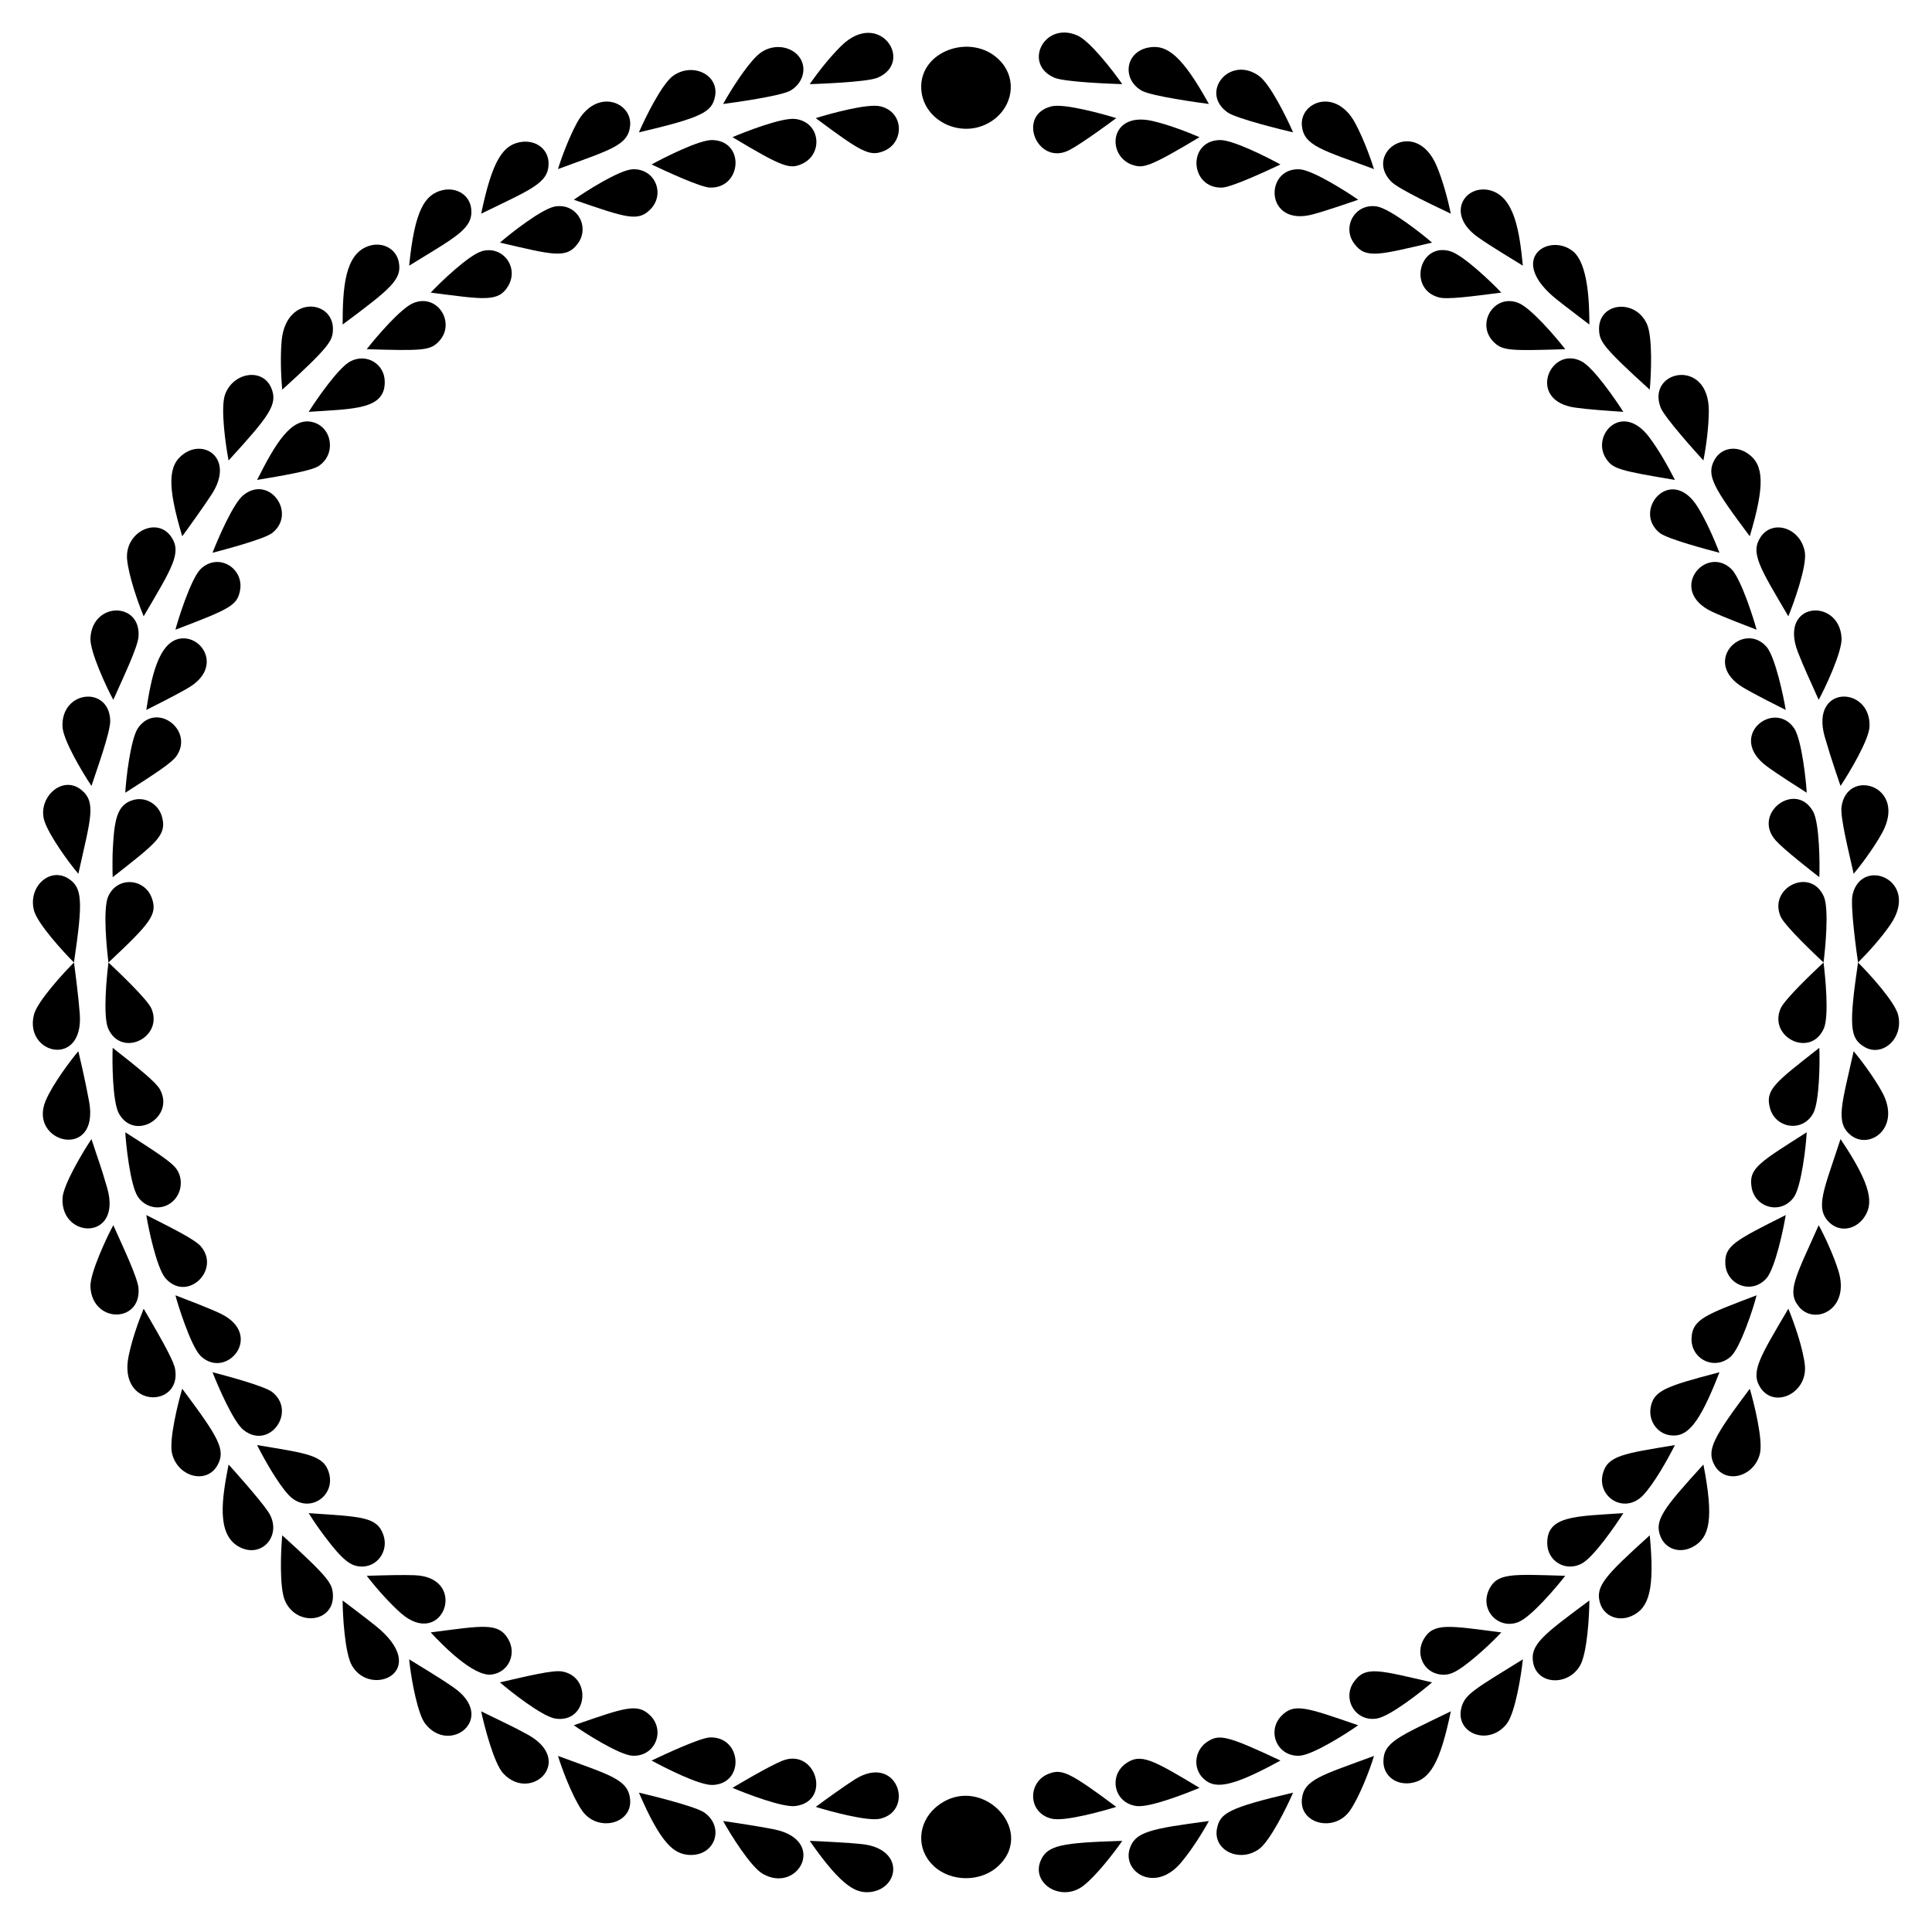 <?xml version="1.0" encoding="utf-8"?>

<!DOCTYPE svg PUBLIC "-//W3C//DTD SVG 1.1//EN" "http://www.w3.org/Graphics/SVG/1.1/DTD/svg11.dtd">
<svg version="1.1" id="Layer_1" xmlns="http://www.w3.org/2000/svg" xmlns:xlink="http://www.w3.org/1999/xlink" x="0px" y="0px"
	 viewBox="0 0 1662.177 1656.199" enable-background="new 0 0 1662.177 1656.199" xml:space="preserve">
<g>
	<g>
		<g>
			<path d="M696.638,1583.797c7.142,0.223,35.1,1.685,44.554,2.761c37.393,3.806,32.798,38.266,7.676,41.26
				C737.69,1628.927,725.534,1625.52,696.638,1583.797z"/>
			<path d="M701.804,1554.569c7.407-5.525,25.799-18.767,33.748-23.703c36.41-22.776,51.805,26.617,21.936,33.835
				C746.743,1567.426,712.964,1558.059,701.804,1554.569z"/>
			<path d="M622.123,1566.742c7.108,0.939,34.685,5.176,44.06,7.199c45.752,9.375,20.569,55.613-9.888,38.272
				C645.799,1606.239,628.301,1577.904,622.123,1566.742z"/>
			<path d="M630.188,1538.179c3.091-1.856,31.244-18.609,42.788-23.274c28.861-11.55,42.794,34.623,11.601,38.907
				C673.816,1555.479,641.429,1542.974,630.188,1538.179z"/>
			<path d="M549.685,1542.317c2.758,0.647,47.477,11.181,56.16,17.043c17.966,12.483,9.565,38.338-13.717,36.488
				C580.113,1594.651,569.078,1587.45,549.685,1542.317z"/>
			<path d="M560.573,1514.705c11.287-5.328,41.85-19.654,50.305-19.901c27.478-0.805,30.116,39.877,2.246,40.899
				C601.821,1536.27,570.514,1520.164,560.573,1514.705z"/>
			<path d="M480.075,1510.731c44.235,16.367,60.289,19.921,62.034,37.2c2.15,21.502-28.406,28.917-41.541,9.556
				C491.92,1544.781,482.972,1520.39,480.075,1510.731z"/>
			<path d="M493.669,1484.347c44.138-15.168,54.982-19.672,66.317-7.817c12.495,13.347,3.228,35.209-16.144,34.001
				C532.226,1509.602,502.729,1490.768,493.669,1484.347z"/>
			<path d="M413.97,1472.363c33.136,16.145,25.91,12.467,39.924,19.957c40.968,22.457,3.22,58.972-20.783,33.632
				C424.952,1517.46,416.407,1484.049,413.97,1472.363z"/>
			<path d="M430.123,1447.463c24.808-5.737,45.416-10.687,53.235-9.443c26.701,4.456,21.94,45.23-5.93,40.519
				C466.128,1476.46,439.222,1455.374,430.123,1447.463z"/>
			<path d="M352.007,1427.625c8.033,4.956,27.604,16.708,37.723,23.848c38.581,26.276-2.638,59.109-24.02,31.396
				c-6.451-8.671-11.405-36.704-12.861-48.079C352.285,1430.414,352.007,1427.625,352.007,1427.625z"/>
			<path d="M370.549,1404.45c44.452-5.69,57.997-8.862,66.543,5.52c7.734,12.753,0.525,28.796-14.065,30.729
				C407.575,1442.764,381.157,1415.89,370.549,1404.45z"/>
			<path d="M294.775,1376.981c1,0.745,20.303,15.342,27.805,21.355c49.378,39.196-3.101,62.871-19.625,34.955
				C296.619,1422.801,294.804,1389.337,294.775,1376.981z"/>
			<path d="M315.52,1355.754c18.308-0.55,31.176-0.852,41.206-0.498c47.051,1.663,24.425,64.748-12.148,32.381
				C336.123,1380,325.68,1368.887,315.52,1355.754z"/>
			<path d="M242.825,1320.933c40.236,36.416,42.812,41.439,43.545,50.246c2.012,24.492-30.476,28.946-40.955,6.582
				C240.12,1366.728,241.649,1333.277,242.825,1320.933z"/>
			<path d="M265.567,1301.861c45.54,3.066,58.688,3.071,64.185,18.493c5.09,14.166-5.474,28.518-19.886,27.399
				c-7.755-0.593-14.51-4.468-30.58-25.975C273.644,1314.158,270.762,1310.092,265.567,1301.861z"/>
			<path d="M196.667,1260.021c1.761,1.931,26.613,29.521,33.946,40.46c13.221,19.471-5.098,41.409-25.241,30.169
				C185.906,1319.714,191.085,1288.665,196.667,1260.021z"/>
			<path d="M221.187,1243.296c43.559,7.24,57.94,8.577,62.051,24.741c5.158,20.019-18.662,35.226-34.749,18.363
				C239.13,1276.47,227.376,1255.564,221.187,1243.296z"/>
			<path d="M156.775,1194.825c31.895,42.592,37.45,52.657,30.421,65.619c-9.159,16.842-33.874,10.447-39.057-9.408
				C145.003,1239.713,153.174,1206.84,156.775,1194.825z"/>
			<path d="M182.836,1180.622c9.657,2.527,44.335,11.643,51.358,17.016c21.335,16.871-2.284,50.155-24.51,32.808
				C200.851,1223.755,187.157,1191.733,182.836,1180.622z"/>
			<path d="M123.596,1125.962c19.336,32.878,26.154,46.136,27.075,52.067c5.686,33.662-49.181,34.088-40.057-11.123
				C113.289,1153.642,118.616,1138.109,123.596,1125.962z"/>
			<path d="M150.946,1114.434c9.722,3.699,28.846,11.057,38.233,15.466c38.942,18.293,5.73,57.909-16.506,36.792
				C163.961,1158.191,152.239,1119.968,150.946,1114.434z"/>
			<path d="M97.487,1054.116c8.056,18.138,21.264,45.644,21.696,54.529c2.069,29.735-39.411,30.099-41.367-1.137
				C76.956,1095.584,92.942,1062.274,97.487,1054.116z"/>
			<path d="M125.855,1045.386c26.952,13.563,42.205,21.522,46.912,26.89c17.459,20.323-11.944,48.798-30.558,27.289
				C134.756,1090.57,127.625,1056.67,125.855,1045.386z"/>
			<path d="M78.702,980.018c7.065,21.771,7.362,20.909,13.642,42.505c12.603,45.085-39.921,43.495-38.578,8.648
				C54.075,1019.748,71.567,990.615,78.702,980.018z"/>
			<path d="M107.801,974.174c23.538,15.003,37.093,23.875,42.387,29.579c7.824,8.159,7.262,23.205-2.856,30.956
				c-9.232,7.065-21.995,4.659-28.682-4.993C111.875,1019.643,108.132,982.273,107.801,974.174z"/>
			<path d="M67.407,904.423c1.434,6.492,5.346,22.082,9.337,43.648c8.853,50.812-52.797,35.416-37.458-1.06
				C45.311,932.686,61.247,911.624,67.407,904.423z"/>
			<path d="M96.944,901.506c22.712,17.853,37.19,29.524,40.617,35.704c13.219,23.744-21.752,45.32-35.361,20.651
				C96.702,947.602,96.447,912.563,96.944,901.506z"/>
			<path d="M63.635,828.099c0.822,5.603,4.041,30.766,5.015,44.345c3.345,46.62-47.753,34.701-39.525,0.834
				C31.792,861.817,55.125,836.542,63.635,828.099z"/>
			<path d="M93.315,828.099c7.899,7.421,33.324,31.471,36.93,39.566c10.745,24.81-25.93,43.038-37.258,17.049
				C88.505,873.845,91.805,840.01,93.315,828.099z"/>
		</g>
		<g>
			<path d="M965.539,1583.797c-52.563,1.638-64.575,3.734-70.258,17.156c-8.272,19.587,17.878,36.059,36.837,21.427
				C942.827,1614.071,957.802,1594.968,965.539,1583.797z"/>
			<path d="M960.374,1554.569c-39.343-29.349-46.611-32.764-57.435-28.752c-18.903,6.529-19.268,33.806,1.75,38.885
				C915.701,1567.494,949.514,1557.964,960.374,1554.569z"/>
			<path d="M1040.055,1566.742c-50.898,6.722-63.639,9.368-68.206,24.09c-6.122,19.799,21.89,38.255,44.32,11.616
				C1024.763,1592.157,1033.56,1578.475,1040.055,1566.742z"/>
			<path d="M1031.99,1538.179c-40.701-24.441-50.64-30.014-63.429-20.901c-14.906,10.63-10.169,33.896,9.04,36.534
				C988.768,1555.542,1021.629,1542.598,1031.99,1538.179z"/>
			<path d="M1112.492,1542.317c-56.009,13.134-62.804,17.75-65.456,30.791c-3.762,18.583,19.068,29.892,36.01,17.868
				C1092.503,1584.263,1107.002,1555.094,1112.492,1542.317z"/>
			<path d="M1101.604,1514.705c-45.346-21.406-52.458-22.647-61.997-16.761c-11.219,6.575-13.872,21.816-5.304,31.164
				C1044.089,1539.803,1058.2,1538.539,1101.604,1514.705z"/>
			<path d="M1182.102,1510.731c-45.238,16.739-60.317,20.197-62.034,37.2c-2.15,21.502,28.406,28.916,41.541,9.556
				C1169.402,1546.038,1178.151,1523.905,1182.102,1510.731z"/>
			<path d="M1168.508,1484.347c-45.258-15.553-55.208-19.436-66.317-7.817c-12.518,13.371-3.205,35.208,16.144,34.001
				C1130.034,1509.595,1158.76,1491.256,1168.508,1484.347z"/>
			<path d="M1248.207,1472.363c-44.935,21.893-58,26.367-58,43.208c0,11.611,9.913,19.989,22.688,18.617
				C1230.433,1532.076,1239.075,1516.15,1248.207,1472.363z"/>
			<path d="M1232.054,1447.463c-45.731-10.575-56.978-14.246-66.756-1.126c-11.09,14.447,0.31,35.438,19.451,32.202
				C1196.234,1476.426,1223.11,1455.239,1232.054,1447.463z"/>
			<path d="M1310.171,1427.625c-41.939,25.877-49.369,29.922-52.601,40.67c-6.865,22.919,23.281,34.816,38.898,14.574
				C1303.844,1472.954,1308.933,1440,1310.171,1427.625z"/>
			<path d="M1291.628,1404.45c-44.788-5.732-58.108-8.675-66.543,5.52c-7.669,12.645-0.65,28.78,14.065,30.729
				c7.993,1.068,13.298-2.374,20.411-7.395C1270.119,1425.575,1283.622,1413.084,1291.628,1404.45z"/>
			<path d="M1367.402,1376.981c-39.124,29.134-51.489,37.889-48.31,53.811c3.794,18.934,29.896,19.788,40.13,2.498
				C1365.59,1422.748,1367.373,1389.383,1367.402,1376.981z"/>
			<path d="M1346.658,1355.754c-46.225-1.388-58.753-2.626-65.686,12.07c-8.149,17.675,8.474,34.534,25.426,27.717
				C1317.276,1391.189,1339.036,1365.604,1346.658,1355.754z"/>
			<path d="M1419.352,1320.933c-38.261,34.63-47.182,43.88-42.747,58.33c3.307,10.843,15.197,16.358,27.111,11.099
				C1418.808,1383.658,1423.782,1367.437,1419.352,1320.933z"/>
			<path d="M1396.611,1301.861c-41.215,2.775-66.141,2.004-65.437,26.347c0.252,14.687,15.382,24.297,29.298,17.218
				C1370.823,1340.283,1390.213,1311.997,1396.611,1301.861z"/>
			<path d="M1465.51,1260.021c-35.162,38.56-42.566,48.308-36.761,62.284c4.258,10.231,16.368,14.868,28.055,8.345
				C1470.881,1322.742,1474.672,1307.032,1465.51,1260.021z"/>
			<path d="M1440.99,1243.296c-43.843,7.287-58.024,8.91-62.051,24.741c-5.129,19.909,18.627,35.263,34.749,18.363
				C1422.912,1276.615,1434.385,1256.386,1440.99,1243.296z"/>
			<path d="M1505.402,1194.825c-31.274,41.761-37.439,52.677-30.421,65.619c9.159,16.842,33.873,10.448,39.057-9.408
				C1517.174,1239.713,1509.003,1206.84,1505.402,1194.825z"/>
			<path d="M1479.341,1180.622c-47.151,12.339-56.845,15.878-59.295,30.765c-1.728,11.252,5.798,22.021,16.931,23.489
				C1451.689,1236.834,1461.931,1225.391,1479.341,1180.622z"/>
			<path d="M1538.581,1125.962c-24.688,41.979-32.997,54.684-23.749,68.322c12.002,17.663,40.067,4.422,38.004-19.301
				C1551.421,1160.77,1544.01,1139.202,1538.581,1125.962z"/>
			<path d="M1511.231,1114.434c-43.39,16.508-55.069,20.473-55.916,36.521c-1.018,18.394,20.195,29.026,34.189,15.737
				C1497.418,1158.97,1508.804,1124.825,1511.231,1114.434z"/>
			<path d="M1564.69,1054.116c-19.931,44.87-27.839,57.121-16.792,70.36c13.279,15.883,44.021,2.409,33.817-30.918
				C1577.436,1079.626,1569.187,1062.188,1564.69,1054.116z"/>
			<path d="M1536.323,1045.386c-43.697,21.989-52.708,26.359-51.949,41.937c0.771,18.045,22.75,27.084,35.596,12.241
				C1527.379,1090.621,1534.525,1056.844,1536.323,1045.386z"/>
			<path d="M1583.475,980.018c-14.166,43.657-22.345,59.278-9.656,71.687c8.316,8.136,21.237,6.869,29.177-3.206
				C1612.309,1036.33,1610.907,1020.762,1583.475,980.018z"/>
			<path d="M1554.376,974.174c-40.454,25.788-50.009,30.93-47.468,46.938c2.563,17.967,25.54,24.596,36.62,8.605
				C1549.828,1020.349,1553.915,985.464,1554.376,974.174z"/>
			<path d="M1594.77,904.423c-10.075,45.566-16.077,61.404-2.451,72.283c16.178,12.927,43.627-6.421,26.981-37.028
				C1611.967,926.284,1599.8,910.302,1594.77,904.423z"/>
			<path d="M1565.233,901.506c-37.647,29.594-46.69,35.845-42.548,51.46c4.358,17.695,27.935,21.858,37.292,4.895
				C1565.45,947.649,1565.754,913.133,1565.233,901.506z"/>
			<path d="M1598.542,828.099c-8.136,55.47-6.663,64.794,4.693,72.148c15.712,10.162,34.795-6.477,29.817-26.969
				C1630.411,861.928,1607.285,836.773,1598.542,828.099z"/>
			<path d="M1568.862,828.099c-8.056,7.568-33.244,31.291-36.93,39.566c-10.745,24.81,25.93,43.038,37.258,17.049
				C1573.73,873.703,1570.359,839.908,1568.862,828.099z"/>
		</g>
		<path d="M802.972,1605.099c14.874,14.445,41.381,14.422,56.233,0c33.084-31.55-17.441-81.836-54.459-49.858
			C789.731,1568.465,787.925,1590.75,802.972,1605.099z"/>
	</g>
	<g>
		<g>
			<path d="M965.539,72.402c-9.039-0.282-49.362-1.754-58.419-5.536c-27.417-11.812-8.628-48.934,19.885-36.294
				C938.024,35.457,958.291,61.936,965.539,72.402z"/>
			<path d="M960.374,101.63c-2.372,1.77-29.436,21.821-40.255,27.428c-27.491,14.339-46.1-30.149-15.429-37.56
				C915.481,88.761,949.452,98.215,960.374,101.63z"/>
			<path d="M1040.055,89.456c-8.8-1.162-48.829-6.665-57.582-11.336c-17.349-9.644-14.644-33.329,5.521-37.208
				C1004.047,37.82,1017.116,48.019,1040.055,89.456z"/>
			<path d="M1031.99,118.02c-42.781,25.69-48.106,26.496-56.254,24.283c-24.115-6.43-22.471-46.736,15.471-38.291
				C1004.838,107.202,1018.755,112.375,1031.99,118.02z"/>
			<path d="M1112.492,113.882c-9.047-2.122-48.261-11.711-56.16-17.043c-24.636-17.118,1.365-49.608,26.714-31.616
				C1092.916,72.229,1107.561,102.406,1112.492,113.882z"/>
			<path d="M1101.604,141.494c-11.313,5.34-41.853,19.654-50.305,19.901c-27.499,0.805-30.116-39.877-2.246-40.899
				C1060.366,119.929,1091.709,136.06,1101.604,141.494z"/>
			<path d="M1182.102,145.467c-44.404-16.424-60.292-19.945-62.034-37.2c-2.043-20.428,29.046-33.292,45.746-2.548
				C1174.11,120.989,1180.832,141.232,1182.102,145.467z"/>
			<path d="M1168.508,171.852c-2.174,0.747-27.326,9.499-39.253,12.642c-41.491,10.931-41.565-40.737-10.92-38.826
				C1129.911,146.594,1159.54,165.495,1168.508,171.852z"/>
			<path d="M1248.207,183.836c-8.297-4.043-45.271-21.037-51.616-27.91c-23.467-24.716,21.266-55.874,39.385-13.275
				C1241.167,154.932,1245.527,170.984,1248.207,183.836z"/>
			<path d="M1232.054,208.736c-45.418,10.503-56.986,14.236-66.756,1.126c-11.223-14.621,0.519-35.403,19.451-32.202
				C1196.078,179.744,1222.912,200.787,1232.054,208.736z"/>
			<path d="M1310.171,228.574c-8.044-4.964-27.608-16.71-37.723-23.848c-29.251-19.921-12.632-45.855,8.738-41.176
				C1303.257,168.573,1307.312,199.981,1310.171,228.574z"/>
			<path d="M1291.628,251.749c-24.962,3.195-46.783,6.179-53.898,4.083c-26.577-7.262-16.594-47.512,9.905-39.698
				C1258.796,219.327,1284.012,243.535,1291.628,251.749z"/>
			<path d="M1367.402,279.218c-1-0.745-20.307-15.345-27.805-21.355c-43.854-34.811-7.3-57.919,13.349-41.945
				C1366.588,226.5,1367.361,261.4,1367.402,279.218z"/>
			<path d="M1346.658,300.445c-46.521,1.397-53.52,1.38-61.014-5.648c-16.68-15.595-0.4-42.646,20.753-34.139
				C1317.161,264.964,1338.811,290.303,1346.658,300.445z"/>
			<path d="M1419.352,335.266c-40.288-36.463-42.814-41.462-43.545-50.246c-2.012-24.491,30.476-28.946,40.955-6.582
				C1422.073,289.503,1420.515,323.063,1419.352,335.266z"/>
			<path d="M1396.611,354.338c-14.723-0.991-30.941-2.151-41.04-3.591c-42.743-5.679-22.099-53.708,4.901-39.973
				C1370.71,315.86,1390.194,344.172,1396.611,354.338z"/>
			<path d="M1465.51,396.178c-6.14-6.734-33.635-37.135-36.851-45.66c-12.191-32.155,41.588-43.112,41.509,2.932
				C1470.122,366.895,1467.961,383.6,1465.51,396.178z"/>
			<path d="M1440.99,412.903c-46.934-7.801-53.14-9.565-58.687-17.562c-14.386-19.789,12.646-50.767,36.433-19.385
				C1427.017,386.954,1434.799,400.633,1440.99,412.903z"/>
			<path d="M1505.402,461.374c-31.464-42.013-37.599-52.383-30.421-65.619c5.585-10.27,18.286-12.824,28.754-5.527
				C1517.605,399.699,1518.614,417.288,1505.402,461.374z"/>
			<path d="M1479.341,475.577c-9.657-2.527-44.335-11.643-51.358-17.016c-24.286-19.204,9.73-59.823,32.865-21.945
				C1467.961,448.333,1474.371,462.798,1479.341,475.577z"/>
			<path d="M1538.581,530.237c-24.751-42.085-32.998-54.682-23.749-68.322c10.599-15.598,34.667-7.427,37.954,13.243
				C1554.708,487.371,1542.966,519.543,1538.581,530.237z"/>
			<path d="M1511.231,541.765c-9.678-3.683-28.832-11.05-38.233-15.466c-38.764-18.209-5.799-57.974,16.506-36.792
				C1498.213,498.005,1509.939,536.232,1511.231,541.765z"/>
			<path d="M1564.69,602.083c-7.855-17.687-12.451-27.069-17.844-40.921c-17.015-43.646,35.338-47.248,37.515-12.471
				C1585.206,560.415,1569.71,593.072,1564.69,602.083z"/>
			<path d="M1536.323,610.813c-5.192-2.613-26.357-13.175-36.482-19.217c-37.003-22.033,0.072-58.137,20.128-34.961
				C1527.361,565.556,1534.546,599.491,1536.323,610.813z"/>
			<path d="M1583.475,676.181c-2.64-8.136-7.161-20.218-13.643-42.505c-12.576-44.986,39.926-43.614,38.578-8.648
				C1608.105,636.383,1590.765,665.354,1583.475,676.181z"/>
			<path d="M1554.376,682.025c-5.893-3.757-25.377-16.089-34.37-22.778c-34.67-25.692,6.145-57.844,23.521-32.765
				C1550.274,636.513,1554.045,673.921,1554.376,682.025z"/>
			<path d="M1594.77,751.776c-4.238-19.166-11.761-48.957-10.42-57.747c4.764-33.883,56.973-18.001,34.95,22.492
				C1610.969,731.737,1597.866,748.157,1594.77,751.776z"/>
			<path d="M1565.233,754.693c-6.619-5.203-30.004-23.372-37.286-31.36c-21.277-23.338,16.993-52.255,32.03-24.995
				C1565.446,708.541,1565.726,743.695,1565.233,754.693z"/>
			<path d="M1598.542,828.099c-1.051-7.168-6.984-49.51-4.672-58.481c7.872-33.196,58.529-12.225,32.537,25.834
				C1618.605,806.887,1607.123,819.586,1598.542,828.099z"/>
			<path d="M1568.862,828.099c-7.899-7.421-33.324-31.471-36.93-39.566c-10.745-24.81,25.93-43.038,37.258-17.049
				C1573.714,782.456,1570.349,816.374,1568.862,828.099z"/>
		</g>
		<g>
			<path d="M696.638,72.402c3.522-0.11,48.866-1.547,58.419-5.536c31.889-13.738,1.53-59.35-31.089-27.602
				C714.346,48.689,704.227,61.445,696.638,72.402z"/>
			<path d="M701.804,101.63c38.304,28.575,45.982,32.998,57.435,28.752c18.905-6.528,19.267-33.806-1.75-38.884
				C746.483,88.707,712.694,98.225,701.804,101.63z"/>
			<path d="M622.123,89.456c9.517-1.257,48.898-6.701,57.582-11.336c10.683-5.939,14.791-18.678,8.582-28.212
				c-6.897-10.603-24.71-13.571-36.758-2.178C641.9,56.775,628.766,77.456,622.123,89.456z"/>
			<path d="M630.188,118.02c43.714,26.251,49.521,27.76,60.005,22.883c18.123-8.317,15.832-35.571-5.616-38.516
				C673.412,100.658,640.589,113.584,630.188,118.02z"/>
			<path d="M549.685,113.882c55.14-12.931,62.782-17.647,65.456-30.791c3.76-18.575-19.052-29.904-36.01-17.868
				C569.261,72.229,554.617,102.406,549.685,113.882z"/>
			<path d="M560.573,141.494c11.287,5.328,41.85,19.654,50.305,19.901c27.143,0.795,30.447-39.865,2.246-40.899
				C601.959,119.936,570.663,135.953,560.573,141.494z"/>
			<path d="M480.075,145.467c45.173-16.708,60.316-20.187,62.034-37.2c2.043-20.433-29.048-33.288-45.746-2.548
				C489.953,117.517,483.316,134.661,480.075,145.467z"/>
			<path d="M493.669,171.852c45.92,15.78,55.381,19.255,66.317,7.817c12.492-13.344,3.23-35.21-16.144-34.002
				C532.21,146.599,503.593,164.818,493.669,171.852z"/>
			<path d="M413.97,183.836c43.486-21.189,57.999-26.269,58-43.209c0-11.611-9.913-19.989-22.688-18.617
				C433.019,123.969,423.709,137.14,413.97,183.836z"/>
			<path d="M430.123,208.736c45.227,10.459,57.034,14.171,66.756,1.126c11.045-14.389-0.241-35.449-19.451-32.202
				C465.904,179.78,439.134,200.902,430.123,208.736z"/>
			<path d="M352.007,228.574c40.437-24.95,55.098-31.702,53.409-48.76c-1.19-11.971-12.441-18.888-24.424-16.265
				C365.216,167.14,356.747,181.175,352.007,228.574z"/>
			<path d="M370.549,251.749c45.439,5.817,58.208,8.506,66.543-5.52c9.808-16.171-4.687-35.362-22.55-30.095
				C403.476,219.3,378.626,243.039,370.549,251.749z"/>
			<path d="M294.775,279.218c41.651-31.015,51.31-38.787,48.31-53.811c-2.388-11.919-14.567-17.598-25.897-13.745
				C296.349,218.558,294.847,248.409,294.775,279.218z"/>
			<path d="M315.52,300.445c47.424,1.424,53.95,0.977,61.014-5.648c16.609-15.529,0.579-42.718-20.753-34.139
				C345.068,264.943,323.768,289.783,315.52,300.445z"/>
			<path d="M242.825,335.266c40.989-37.097,42.876-42.216,43.545-50.246c2.205-26.838-39.7-32.242-43.972,7.252
				C241.142,305.01,241.595,322.354,242.825,335.266z"/>
			<path d="M265.567,354.338c38.852-2.615,66.146-1.814,65.437-26.347c-0.252-14.677-15.376-24.3-29.298-17.218
				C291.38,315.903,272.188,343.847,265.567,354.338z"/>
			<path d="M196.667,396.178c35.197-38.6,42.583-48.267,36.761-62.284c-7.379-17.731-32.756-13.663-39.79,5.488
				C189.448,351.03,194.32,384.136,196.667,396.178z"/>
			<path d="M221.187,412.903c20.411-3.392,46.54-7.753,52.783-11.846c15.589-10.054,11.962-33.837-5.257-37.954
				C250.463,358.727,236.787,381.984,221.187,412.903z"/>
			<path d="M156.775,461.374c4.01-5.355,20.206-27.911,25.647-36.537c18.941-29.851-5.944-47.181-23.98-34.609
				C144.572,399.699,143.563,417.288,156.775,461.374z"/>
			<path d="M182.836,475.577c9.657-2.527,44.335-11.643,51.358-17.016c21.335-16.871-2.284-50.155-24.51-32.809
				C200.649,432.597,187.053,464.733,182.836,475.577z"/>
			<path d="M123.596,530.237c24.777-42.128,32.969-54.725,23.749-68.322c-12.116-17.831-40.053-4.252-38.004,19.301
				C110.776,495.631,118.393,517.549,123.596,530.237z"/>
			<path d="M150.946,541.765c45.705-17.39,52.653-20.619,55.333-32.604c4.652-19.787-18.101-34.378-33.607-19.653
				C163.94,498.028,152.236,536.242,150.946,541.765z"/>
			<path d="M97.487,602.083c8.05-18.128,21.264-45.639,21.696-54.529c2.076-29.843-39.415-30.038-41.367,1.137
				C76.995,560.081,91.934,592.115,97.487,602.083z"/>
			<path d="M125.855,610.813c3.647-1.835,26.064-13,36.482-19.217c28.333-16.87,12.708-43.597-5.735-42.355
				C135.59,550.636,129.701,586.299,125.855,610.813z"/>
			<path d="M78.702,676.181c4.091-12.607,16.613-46.993,16.128-56.426c-1.138-30.032-42.261-25.785-41.064,5.273
				C54.069,636.25,70.554,664.079,78.702,676.181z"/>
			<path d="M107.801,682.025c23.956-15.27,39.877-25.556,43.969-31.461c15.478-22.211-17.034-47.3-33.12-24.082
				C112.292,635.935,108.235,671.416,107.801,682.025z"/>
			<path d="M67.407,751.776c10.34-46.805,15.897-61.547,2.451-72.283c-16.44-13.136-37.674,6.927-31.751,26.548
				C42.134,718.603,58.811,741.729,67.407,751.776z"/>
			<path d="M96.944,754.693c37.239-29.273,46.669-35.925,42.548-51.46c-2.701-10.966-13.761-18.001-24.668-15.011
				c-14.388,3.948-16.445,17.327-17.776,42.29C96.716,735.682,96.712,749.538,96.944,754.693z"/>
			<path d="M63.635,828.099c7.666-52.257,7.482-64.264-4.693-72.148c-15.831-10.24-34.768,6.587-29.817,26.969
				C31.788,794.364,55.24,819.771,63.635,828.099z"/>
			<path d="M93.315,828.099c36.097-33.911,42.452-41.362,37.288-55.449c-6.069-17.059-29.796-19.106-37.616-1.166
				C88.462,782.459,91.819,816.299,93.315,828.099z"/>
		</g>
		<path d="M859.205,51.099c-23.57-22.89-68.307-7.454-66.619,25.357c1.533,29.808,39.979,45.981,64.845,24.5
			C872.444,87.735,874.254,65.451,859.205,51.099z"/>
	</g>
</g>
</svg>
